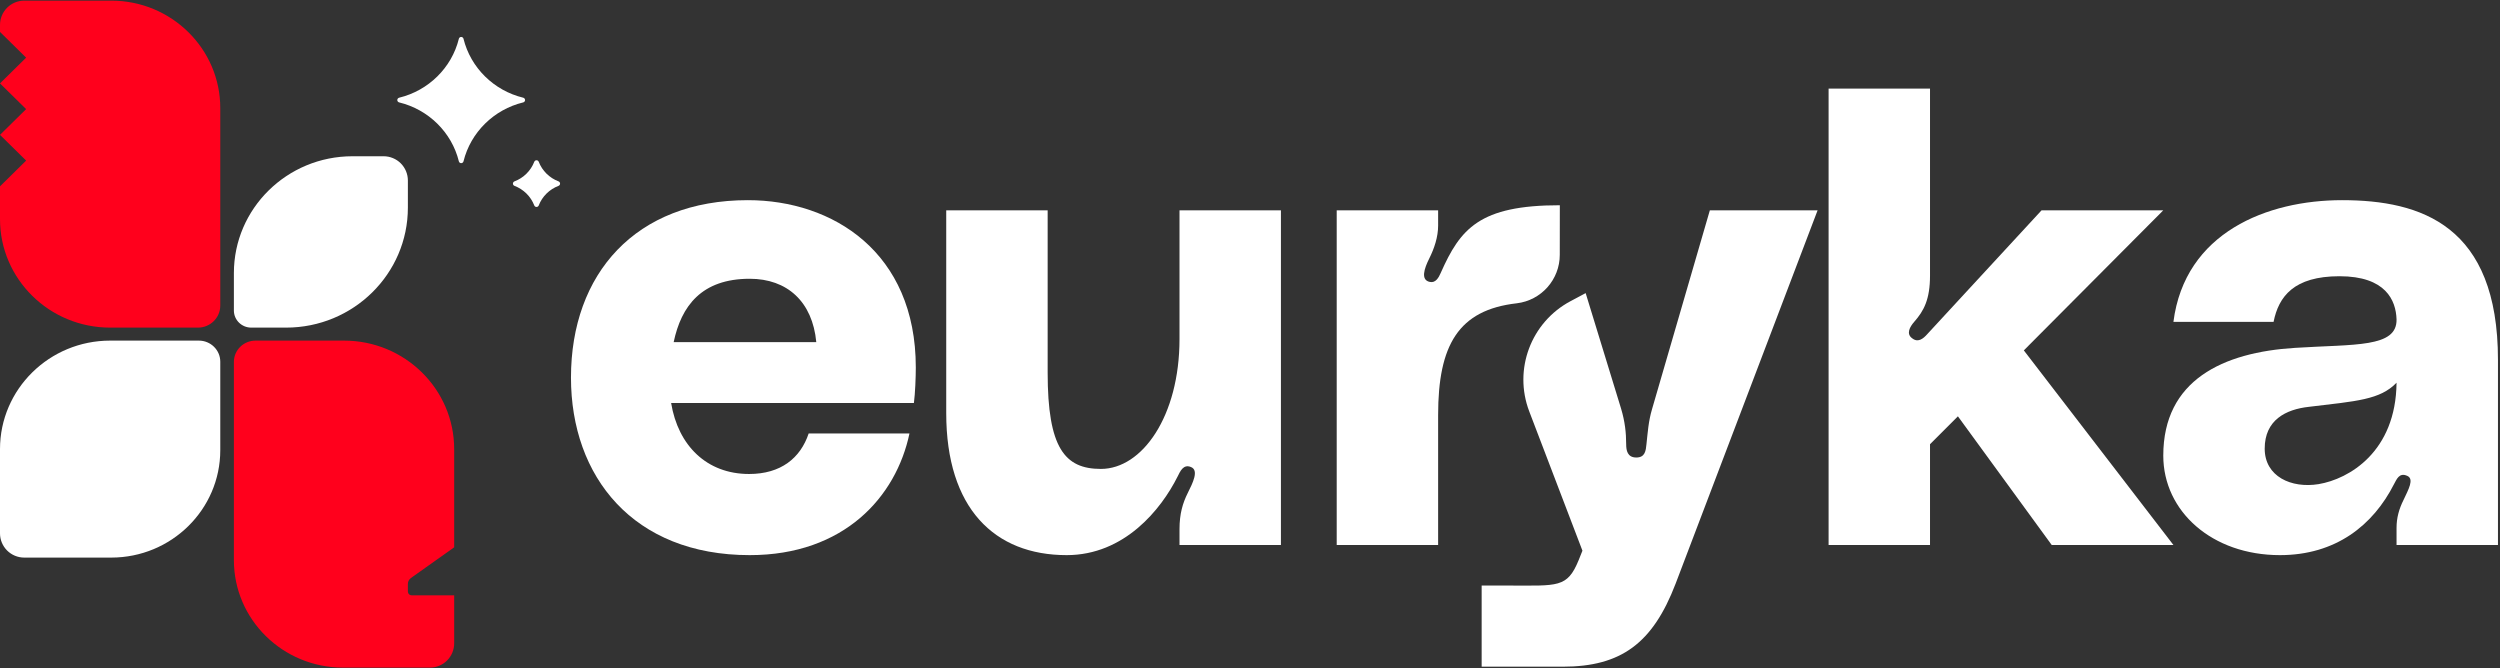 <?xml version="1.0" encoding="UTF-8" standalone="no"?>
<!DOCTYPE svg PUBLIC "-//W3C//DTD SVG 1.1//EN" "http://www.w3.org/Graphics/SVG/1.1/DTD/svg11.dtd">
<svg width="100%" height="100%" viewBox="0 0 1324 354" version="1.1" xmlns="http://www.w3.org/2000/svg" xmlns:xlink="http://www.w3.org/1999/xlink" xml:space="preserve" xmlns:serif="http://www.serif.com/" style="fill-rule:evenodd;clip-rule:evenodd;stroke-linejoin:round;stroke-miterlimit:2;">
    <rect x="0" y="0" width="1324" height="354" fill="#333333" stroke="none"/>
    <g transform="matrix(1,0,0,1,-298.49,-1758.93)">
        <g transform="matrix(1,0,0,1,0,1395.51)">
            <g transform="matrix(1.119,0,0,1.119,-196.921,-642.894)">
                <g>
                    <g transform="matrix(1,0,0,1,-9.597,105.819)">
                        <path d="M885.756,967.413C885.756,912.813 846.456,888.213 806.256,888.213C753.156,888.213 722.556,923.013 722.556,972.213C722.556,1019.01 751.956,1056.21 807.156,1056.21C851.856,1056.21 876.456,1028.61 882.756,998.613L835.056,998.613C831.156,1010.31 821.856,1017.81 806.856,1017.81C786.756,1017.81 773.256,1004.31 769.956,984.213L884.856,984.213C885.456,979.713 885.756,971.913 885.756,967.413ZM807.156,925.413C824.856,925.413 836.856,936.213 838.656,955.413L771.156,955.413C774.756,938.313 784.356,925.413 807.156,925.413Z" style="fill:white;fill-rule:nonzero;"/>
                    </g>
                    <g transform="matrix(1,0,0,1,-9.597,105.819)">
                        <path d="M957.156,1056.21C984.456,1056.21 1001.86,1034.61 1009.66,1019.01C1010.86,1016.61 1012.36,1013.01 1015.96,1014.51C1019.86,1016.01 1016.86,1022.01 1014.46,1026.81C1012.06,1031.61 1010.56,1036.71 1010.56,1043.91L1010.56,1051.41L1058.56,1051.41L1058.56,893.013L1010.56,893.013L1010.56,953.913C1010.56,990.513 992.856,1015.41 973.356,1015.41C956.256,1015.41 948.156,1005.51 948.156,969.813L948.156,893.013L900.156,893.013L900.156,989.013C900.156,1034.01 922.956,1056.21 957.156,1056.21Z" style="fill:white;fill-rule:nonzero;"/>
                    </g>
                    <g transform="matrix(1,0,0,1,-9.597,105.819)">
                        <path d="M1129.06,926.913C1124.56,926.013 1126.36,920.613 1128.76,915.813C1131.16,911.013 1132.96,905.613 1132.96,900.213L1132.96,893.013L1084.96,893.013L1084.96,1051.41L1132.96,1051.41L1132.96,989.913C1132.96,956.811 1142.52,940.185 1170.18,937.021C1181.79,935.632 1190.53,925.783 1190.53,914.09C1190.56,902.415 1190.56,890.613 1190.56,890.613C1152.46,890.613 1143.46,901.713 1134.16,922.713C1133.26,924.813 1131.76,927.513 1129.06,926.913Z" style="fill:white;fill-rule:nonzero;"/>
                    </g>
                    <g transform="matrix(1,0,0,1,-60.397,105.819)">
                        <path d="M1246.4,936.029C1227.68,946.011 1219.32,968.36 1226.88,988.176C1237.99,1017.27 1252.06,1054.11 1252.06,1054.11L1250.26,1058.61C1244.86,1071.81 1240.36,1070.61 1217.56,1070.61L1204.36,1070.61L1204.36,1109.01L1242.76,1109.01C1270.36,1109.01 1285.36,1097.91 1296.16,1069.71L1363.36,893.013L1312.36,893.013L1285.06,986.913C1283.26,992.913 1282.96,998.313 1282.36,1003.71C1282.06,1006.71 1281.76,1010.01 1277.56,1010.01C1273.36,1010.01 1272.76,1006.71 1272.76,1003.71C1272.76,998.313 1272.16,992.913 1270.36,986.913L1253.58,932.2C1253.58,932.2 1250.66,933.756 1246.4,936.029Z" style="fill:white;fill-rule:nonzero;"/>
                    </g>
                    <g transform="matrix(1,0,0,1,-62.397,105.819)">
                        <path d="M1533.76,1051.41L1462.96,959.313L1528.96,893.013L1471.36,893.013L1417.36,951.513C1415.26,953.913 1412.86,955.713 1410.16,953.613C1407.16,951.513 1408.96,948.213 1411.06,945.813C1415.56,940.713 1418.56,935.313 1418.56,923.913L1418.56,835.413L1370.56,835.413L1370.56,1051.41L1418.56,1051.41L1418.56,1003.71L1431.76,990.513L1476.16,1051.41L1533.76,1051.41Z" style="fill:white;fill-rule:nonzero;"/>
                    </g>
                    <g transform="matrix(1,0,0,1,-62.397,105.819)">
                        <path d="M1528.96,1009.11C1528.96,1035.51 1552.06,1056.21 1584.16,1056.21C1610.56,1056.21 1628.26,1042.11 1638.16,1022.61C1639.36,1020.51 1640.56,1016.91 1644.46,1018.71C1647.76,1020.21 1645.06,1025.01 1642.66,1030.11C1640.56,1034.31 1639.36,1038.51 1639.36,1043.31L1639.36,1051.41L1687.36,1051.41L1687.36,963.813C1687.36,900.213 1651.06,888.213 1613.56,888.213C1578.16,888.213 1539.16,903.513 1533.76,945.813L1581.16,945.813C1583.56,933.813 1590.76,924.213 1612.36,924.213C1634.26,924.213 1639.06,935.613 1639.36,944.613C1639.66,958.113 1619.56,956.313 1591.36,958.113C1557.16,960.213 1528.96,973.413 1528.96,1009.11ZM1639.36,974.613C1639.06,1007.31 1616.86,1020.21 1602.46,1022.61C1589.56,1024.71 1576.96,1019.01 1576.96,1005.81C1576.96,992.313 1586.86,987.213 1597.96,986.013C1620.46,983.313 1631.56,982.713 1639.36,974.613Z" style="fill:white;fill-rule:nonzero;"/>
                    </g>
                </g>
            </g>
            <g transform="matrix(1.284,0,0,1.284,236.483,363.428)">
                <g transform="matrix(0.599,0,0,0.59,-753.991,-1136.49)">
                    <path d="M1652.11,2308.86L1622.34,2330.32C1621.01,2331.28 1620.23,2332.82 1620.23,2334.45L1620.23,2339.76C1620.23,2340.47 1620.51,2341.16 1621.02,2341.66C1621.52,2342.17 1622.21,2342.45 1622.92,2342.45L1652.11,2342.45L1652.11,2376C1652.11,2380.49 1650.35,2384.8 1647.22,2387.99C1644.09,2391.16 1639.84,2392.95 1635.41,2392.95L1575.53,2392.95C1534.08,2392.95 1500.42,2359.3 1500.42,2317.84L1500.42,2179.24C1500.42,2171.03 1507.09,2164.36 1515.3,2164.36L1576.27,2164.36C1618.12,2164.36 1652.11,2198.35 1652.11,2240.2L1652.11,2308.86Z" style="fill:rgb(255,0,28);"/>
                </g>
                <g transform="matrix(0.599,0,0,0.59,-753.991,-1136.49)">
                    <path d="M1339.37,2056.51L1357.36,2038.51L1339.37,2020.52L1357.36,2002.53L1339.37,1984.54L1357.36,1966.55L1339.37,1948.56L1339.37,1943.64C1339.37,1939.15 1341.13,1934.84 1344.26,1931.65C1347.39,1928.48 1351.64,1926.69 1356.07,1926.69L1415.95,1926.69C1457.4,1926.69 1491.05,1960.35 1491.05,2001.8L1491.05,2139.89C1491.05,2148.38 1484.15,2155.28 1475.66,2155.28L1415.21,2155.28C1373.35,2155.28 1339.37,2121.3 1339.37,2079.44L1339.37,2056.51Z" style="fill:rgb(255,0,28);"/>
                </g>
                <g transform="matrix(0.599,0,0,0.59,-753.991,-1136.49)">
                    <path d="M1491.05,2240.94C1491.05,2282.39 1457.4,2316.05 1415.95,2316.05L1356.07,2316.05C1351.64,2316.05 1347.39,2314.26 1344.26,2311.09C1341.13,2307.91 1339.37,2303.59 1339.37,2299.1L1339.37,2240.2C1339.37,2198.35 1373.35,2164.36 1415.21,2164.36L1476.3,2164.36C1484.44,2164.36 1491.05,2170.97 1491.05,2179.11L1491.05,2240.94Z" style="fill:white;"/>
                </g>
                <g transform="matrix(0.599,0,0,0.59,-753.991,-1136.49)">
                    <path d="M1500.42,2117.12C1500.42,2072.06 1537.01,2035.48 1582.07,2035.48L1603.54,2035.48C1607.96,2035.48 1612.21,2037.27 1615.34,2040.44C1618.47,2043.62 1620.23,2047.94 1620.23,2052.43L1620.23,2071.42C1620.23,2117.7 1582.65,2155.28 1536.36,2155.28L1512.38,2155.28C1505.78,2155.28 1500.42,2149.92 1500.42,2143.33L1500.42,2117.12Z" style="fill:white;"/>
                </g>
                <g transform="matrix(1.659,0,0,1.634,-522.441,-3454.73)">
                    <path d="M458.105,2124.06C458.17,2123.79 458.408,2123.6 458.681,2123.6C458.954,2123.6 459.192,2123.79 459.257,2124.06C461.042,2131.38 466.8,2137.14 474.112,2138.94C474.378,2139.01 474.566,2139.25 474.566,2139.53C474.566,2139.81 474.378,2140.05 474.112,2140.12C466.8,2141.92 461.042,2147.68 459.257,2155C459.192,2155.27 458.954,2155.46 458.681,2155.46C458.408,2155.46 458.17,2155.27 458.105,2155C456.32,2147.68 450.562,2141.92 443.25,2140.12C442.984,2140.05 442.796,2139.81 442.796,2139.53C442.796,2139.25 442.984,2139.01 443.25,2138.94C450.562,2137.14 456.32,2131.38 458.105,2124.06Z" style="fill:white;"/>
                </g>
                <g transform="matrix(0.698,0,0,0.688,-50.581,-1396.27)">
                    <path d="M457.367,2126.43C457.582,2125.89 458.102,2125.53 458.681,2125.53C459.259,2125.53 459.779,2125.89 459.994,2126.43C462.043,2131.83 466.327,2136.13 471.713,2138.19C472.254,2138.41 472.611,2138.94 472.61,2139.53C472.61,2140.12 472.254,2140.65 471.713,2140.87C466.327,2142.93 462.043,2147.23 459.995,2152.63C459.78,2153.17 459.26,2153.53 458.681,2153.53C458.103,2153.53 457.583,2153.17 457.368,2152.63C455.319,2147.23 451.035,2142.93 445.649,2140.87C445.108,2140.65 444.751,2140.12 444.752,2139.53C444.752,2138.94 445.108,2138.41 445.649,2138.19C451.035,2136.13 455.319,2131.83 457.367,2126.43Z" style="fill:white;"/>
                </g>
            </g>
        </g>
    </g>
</svg>
